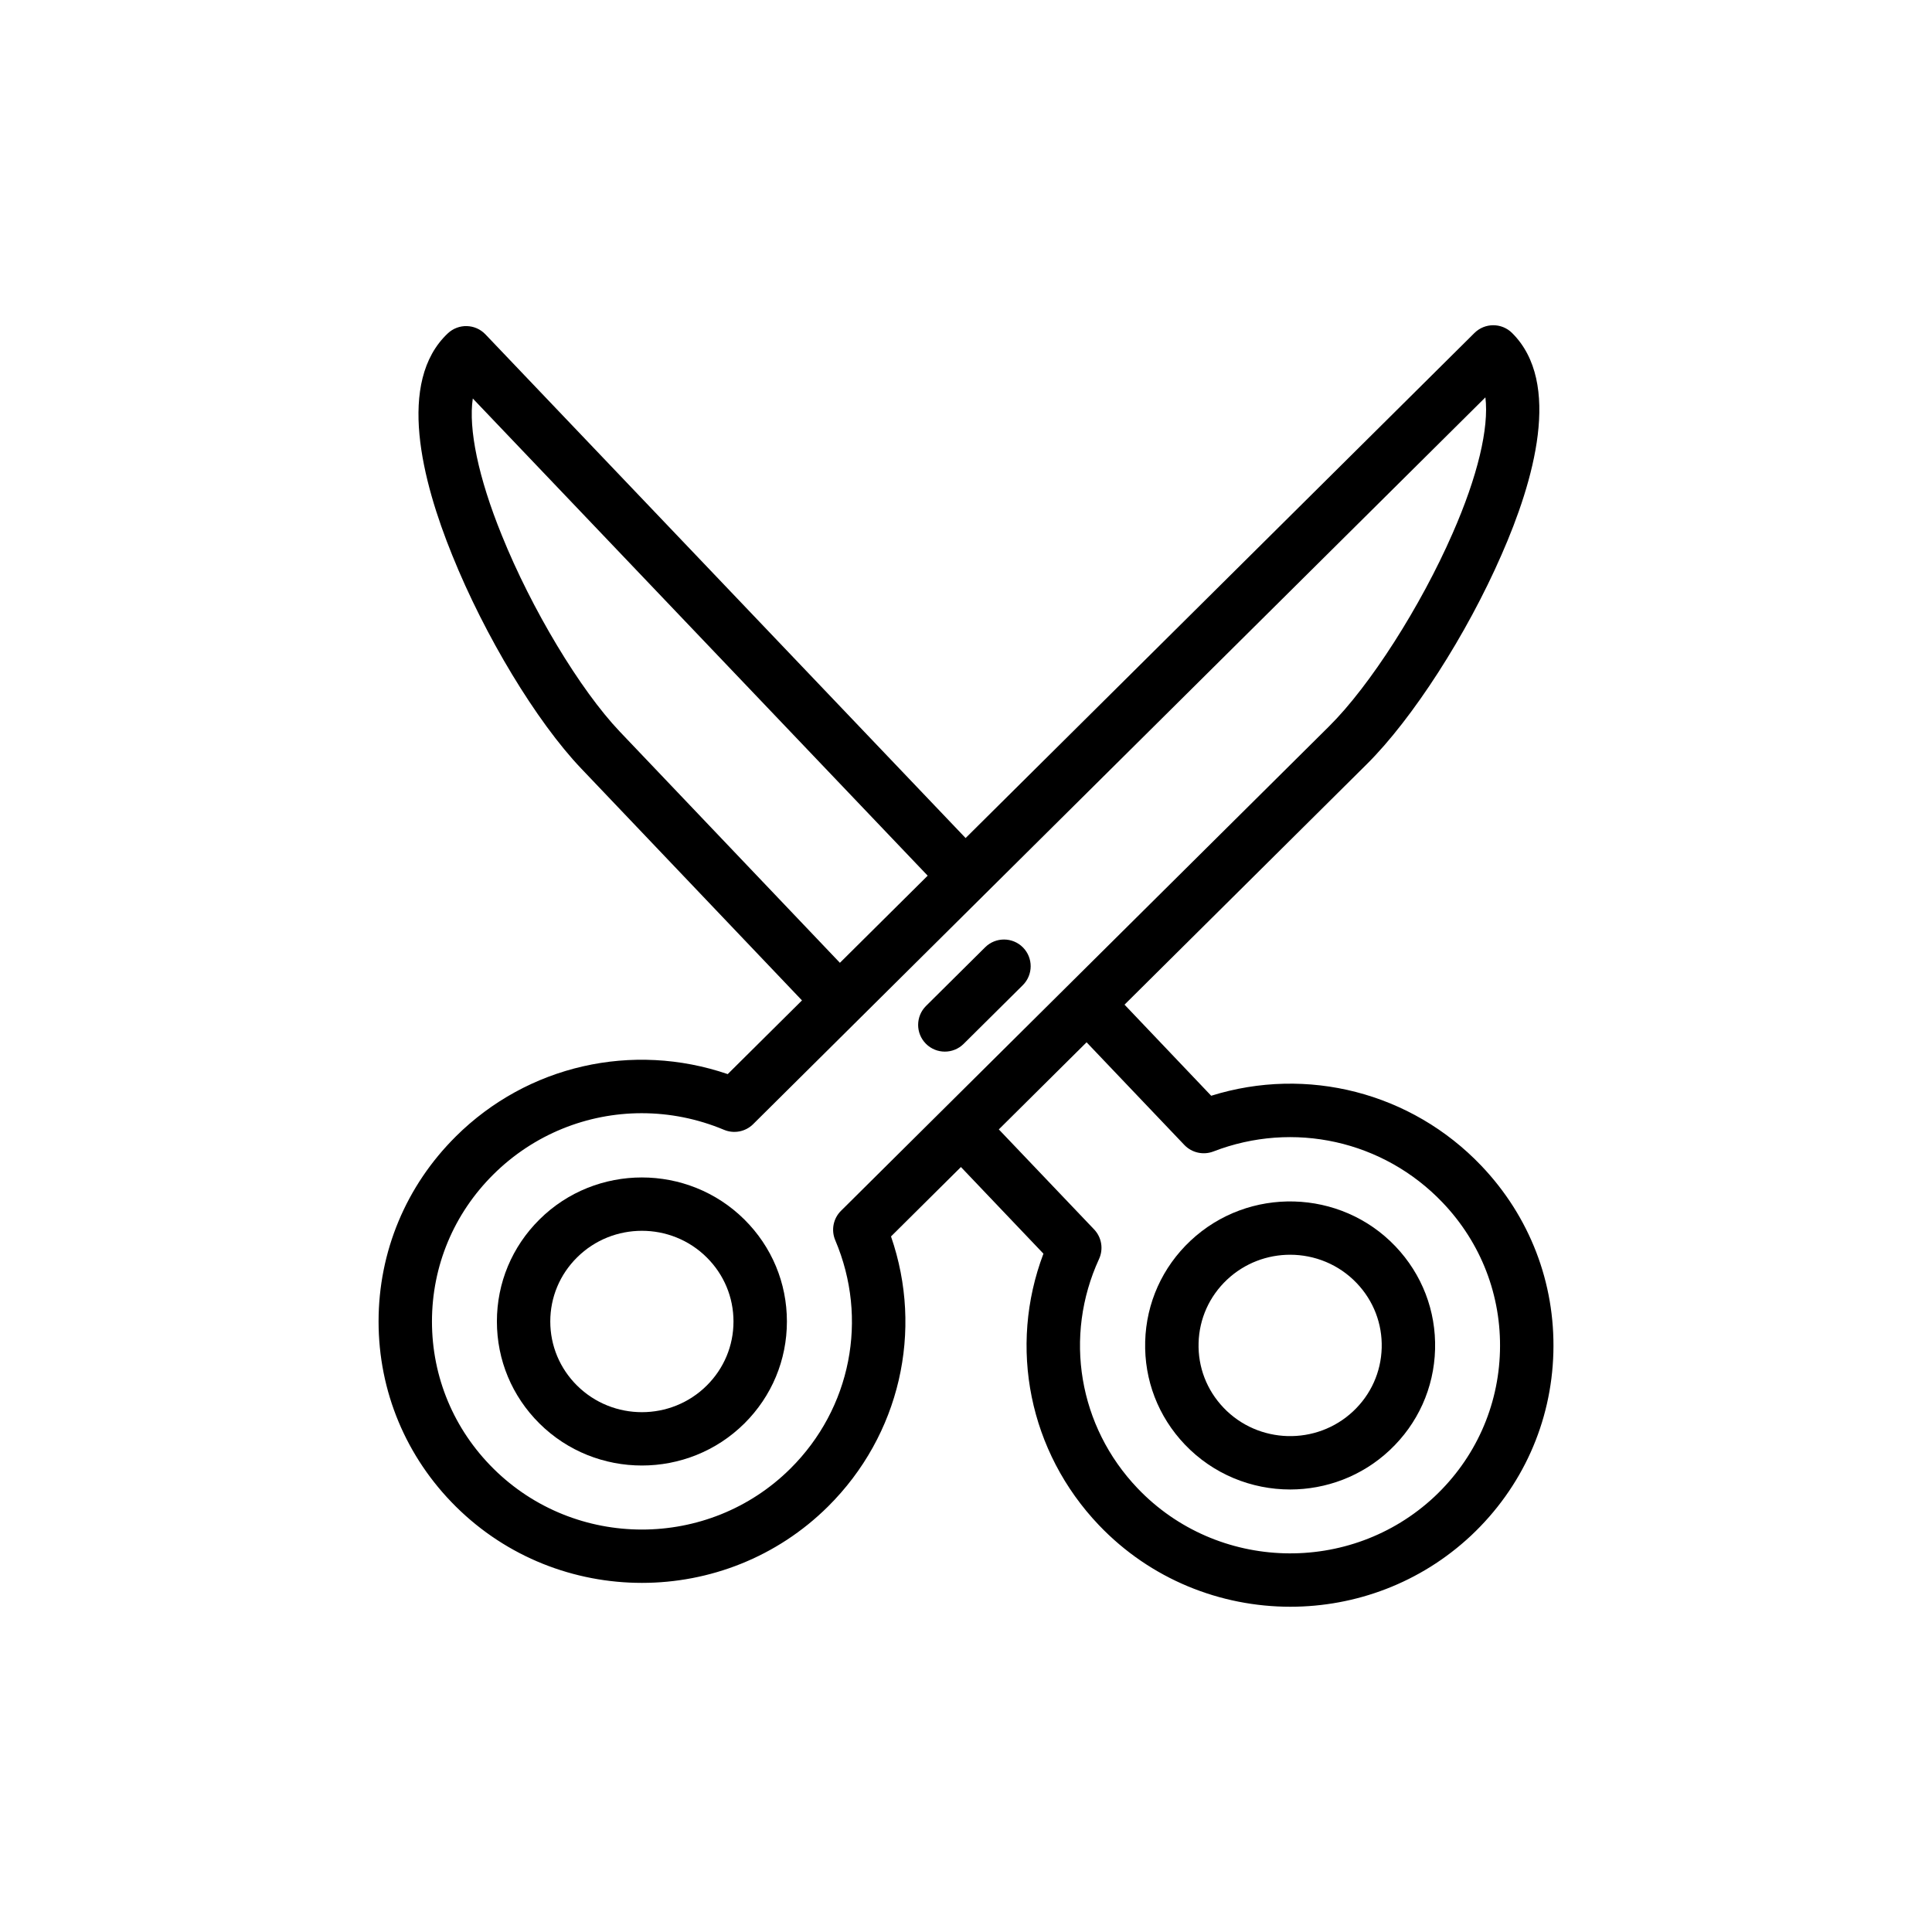 <?xml version="1.0" encoding="UTF-8"?>
<!-- Uploaded to: SVG Repo, www.svgrepo.com, Generator: SVG Repo Mixer Tools -->
<svg fill="#000000" width="800px" height="800px" version="1.1" viewBox="144 144 512 512" xmlns="http://www.w3.org/2000/svg">
 <g>
  <path d="m264.79 445.18c-13.195 13.094-20.461 30.504-20.465 49.023 0 18.52 7.269 35.934 20.465 49.035 13.602 13.496 31.461 20.242 49.324 20.242 17.859 0 35.723-6.746 49.324-20.242 19.047-18.914 25.352-46.543 16.688-71.57l18.531-18.395 21.863 22.961c-9.363 24.746-3.82 52.512 14.711 71.953 13.707 14.367 32.199 21.617 50.727 21.617 17.199 0 34.43-6.254 47.891-18.859 13.562-12.75 21.305-29.965 21.809-48.484 0.504-18.508-6.281-36.094-19.105-49.539-18.539-19.434-46.188-26.469-71.574-18.535l-22.969-24.141 64.191-63.719c12.137-12.039 26.492-34.352 35.715-55.504 8.602-19.551 16.07-45.617 2.797-58.781-2.758-2.734-7.203-2.734-9.969 0l-134.85 133.85-127.25-133.48c-2.68-2.82-7.141-2.938-9.977-0.262-13.582 12.805-6.84 39.066 1.191 58.82 8.605 21.352 22.316 44.039 34.125 56.457l58.547 61.492-19.68 19.531c-25.211-8.621-53.027-2.375-72.066 16.527zm193.11 2.285c1.984 2.051 5.008 2.703 7.652 1.691 21.223-8.203 45.074-2.902 60.75 13.531 10.203 10.691 15.605 24.676 15.203 39.383-0.402 14.719-6.566 28.414-17.348 38.555-22.305 20.875-57.602 19.895-78.688-2.211-15.641-16.398-19.648-40.254-10.211-60.77 1.215-2.648 0.688-5.762-1.332-7.863l-25.23-26.477 23.258-23.086zm-149.66-109.59c-10.52-11.07-23.371-32.453-31.258-52.016-6.234-15.32-8.879-28.215-7.688-36.254l120.55 126.46-23.262 23.09zm35.348 104.04 27.711-27.504c0.004-0.004 0.012-0.008 0.02-0.012 0.008-0.008 0.008-0.016 0.016-0.023l166.31-165.07c0.98 8.059-2.023 20.875-8.695 36.043-8.457 19.375-21.91 40.406-32.723 51.129l-127.73 126.79-1.609 1.59c-2.066 2.039-2.676 5.133-1.543 7.809 8.855 20.812 4.191 44.57-11.883 60.527-21.699 21.547-57.012 21.531-78.703 0-10.5-10.422-16.285-24.27-16.285-38.988 0.004-14.711 5.785-28.562 16.285-38.977 10.688-10.609 24.844-16.219 39.301-16.219 7.332 0 14.738 1.438 21.809 4.402 2.633 1.109 5.688 0.516 7.723-1.496z"/>
  <path d="m286.96 467.18c-7.273 7.215-11.277 16.805-11.277 27.02s4 19.812 11.273 27.035c7.488 7.43 17.316 11.141 27.156 11.141 9.828 0 19.668-3.711 27.152-11.141h0.004c7.269-7.223 11.273-16.82 11.27-27.035 0-10.215-4.004-19.805-11.27-27.02-14.977-14.848-39.348-14.863-54.309 0zm44.332 10.051c4.57 4.531 7.09 10.566 7.09 16.973 0.004 6.414-2.516 12.445-7.09 16.984-9.48 9.41-24.891 9.398-34.367 0-4.574-4.539-7.094-10.574-7.094-16.984 0-6.406 2.519-12.438 7.094-16.973 4.738-4.707 10.961-7.055 17.184-7.055 6.227-0.004 12.449 2.348 17.184 7.055z"/>
  <path d="m485.91 538.73c9.473-0.008 18.969-3.457 26.375-10.414 7.469-7.016 11.742-16.496 12.023-26.711 0.285-10.207-3.453-19.91-10.516-27.324-14.543-15.25-38.902-15.922-54.285-1.484-7.469 7.016-11.742 16.504-12.023 26.711-0.281 10.207 3.453 19.91 10.516 27.316 7.547 7.91 17.719 11.906 27.91 11.906zm-16.711-55.625c4.691-4.402 10.699-6.586 16.699-6.586 6.449 0 12.883 2.523 17.652 7.527 4.445 4.664 6.793 10.758 6.613 17.164-0.176 6.414-2.863 12.375-7.562 16.793-9.738 9.137-25.152 8.707-34.352-0.945-0.004-0.008-0.004-0.008-0.004-0.008-4.441-4.656-6.789-10.746-6.609-17.152 0.176-6.414 2.859-12.375 7.562-16.793z"/>
  <path d="m394.39 422.69c1.801 0 3.606-0.684 4.984-2.051l15.676-15.555c2.769-2.75 2.789-7.234 0.039-10.008-2.746-2.769-7.227-2.793-10.008-0.043l-15.676 15.555c-2.769 2.75-2.789 7.234-0.039 10.008 1.383 1.398 3.203 2.094 5.023 2.094z"/>
 </g>
</svg>